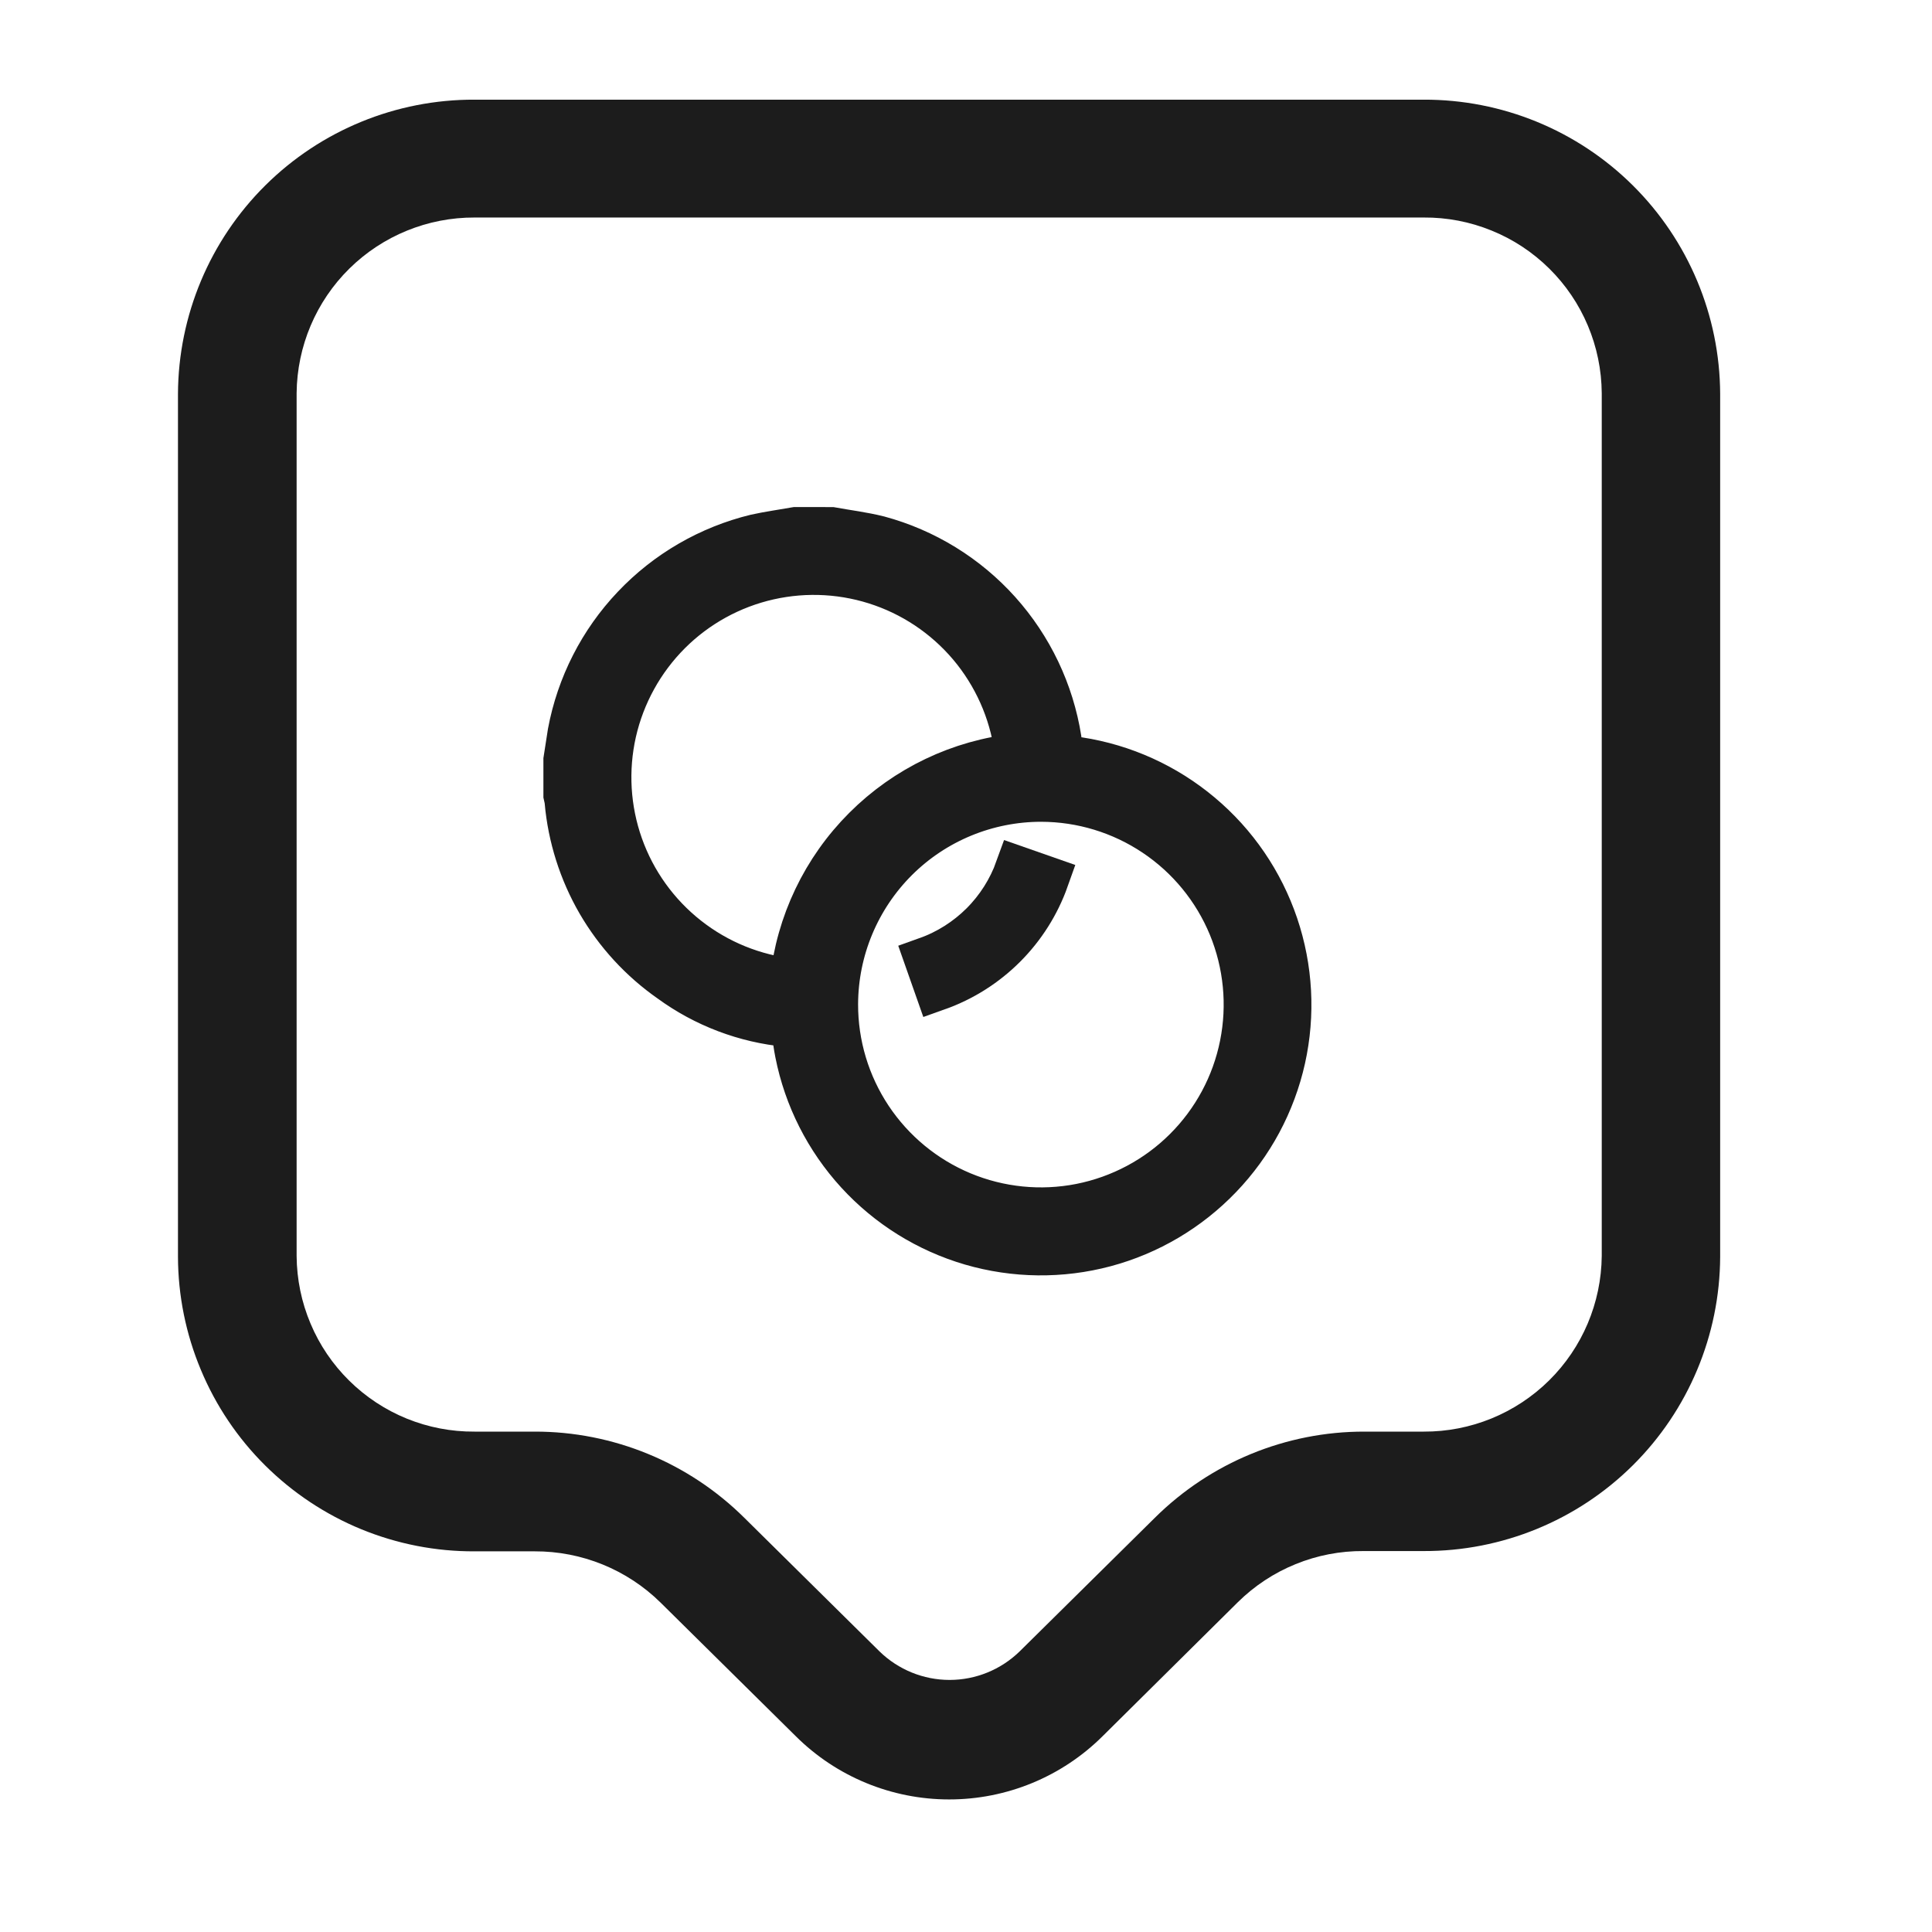 <svg width="34" height="34" viewBox="0 0 34 34" fill="none" xmlns="http://www.w3.org/2000/svg">
<g clip-path="url(#clip0_123_2907)">
<path d="M16.703 31.667C15.691 31.667 14.72 31.267 14.003 30.553L11.623 28.201C11.033 27.621 10.237 27.298 9.41 27.301H8.352C7.669 27.304 6.992 27.172 6.36 26.913C5.728 26.654 5.153 26.272 4.668 25.791C4.183 25.31 3.798 24.738 3.535 24.107C3.271 23.477 3.134 22.801 3.132 22.118L3.132 6.932C3.138 5.553 3.691 4.233 4.67 3.262C5.649 2.291 6.973 1.749 8.352 1.754H25.052C26.431 1.749 27.755 2.291 28.734 3.262C29.713 4.233 30.266 5.553 30.272 6.932V22.118C30.266 23.497 29.713 24.817 28.734 25.788C27.755 26.759 26.431 27.301 25.052 27.296H23.997C23.587 27.293 23.181 27.371 22.801 27.526C22.421 27.68 22.076 27.908 21.784 28.196L19.404 30.554C18.686 31.268 17.715 31.668 16.703 31.667ZM8.352 3.828C7.528 3.825 6.735 4.148 6.148 4.727C5.561 5.306 5.228 6.094 5.22 6.918V22.104C5.223 22.513 5.306 22.917 5.465 23.293C5.623 23.67 5.855 24.011 6.146 24.298C6.437 24.585 6.781 24.812 7.16 24.966C7.538 25.119 7.943 25.197 8.352 25.194H9.41C10.792 25.192 12.118 25.738 13.099 26.711L15.479 29.063C15.809 29.384 16.251 29.564 16.711 29.564C17.171 29.564 17.613 29.384 17.943 29.063L20.323 26.711C21.304 25.738 22.63 25.192 24.012 25.194H25.056C25.88 25.198 26.673 24.874 27.26 24.295C27.847 23.716 28.18 22.928 28.188 22.104V6.918C28.185 6.509 28.102 6.105 27.943 5.729C27.785 5.353 27.553 5.011 27.262 4.724C26.971 4.437 26.627 4.21 26.248 4.057C25.87 3.903 25.465 3.825 25.056 3.828H8.352Z" fill="#1C1C1C"/>
<path d="M14.632 9.324C14.908 9.374 15.188 9.408 15.459 9.476C16.273 9.696 17.005 10.146 17.568 10.773C18.131 11.4 18.501 12.177 18.633 13.009C18.647 13.109 18.633 13.244 18.691 13.309C18.749 13.374 18.883 13.357 18.984 13.372C19.773 13.494 20.512 13.83 21.123 14.344C21.734 14.857 22.192 15.528 22.448 16.284C22.704 17.04 22.748 17.851 22.575 18.63C22.401 19.409 22.018 20.125 21.465 20.701C20.913 21.277 20.214 21.691 19.443 21.897C18.672 22.103 17.859 22.093 17.093 21.87C16.327 21.646 15.637 21.216 15.099 20.628C14.56 20.039 14.193 19.314 14.038 18.531C14.013 18.405 13.995 18.279 13.984 18.151C13.977 18.064 13.942 18.033 13.856 18.024C13.115 17.954 12.406 17.685 11.805 17.246C11.291 16.887 10.861 16.419 10.546 15.877C10.232 15.334 10.04 14.729 9.984 14.104C9.984 14.068 9.97 14.033 9.963 13.997V13.372C9.987 13.213 10.011 13.055 10.037 12.896C10.192 12.067 10.582 11.3 11.163 10.689C11.743 10.077 12.488 9.646 13.307 9.447C13.54 9.396 13.777 9.364 14.007 9.323L14.632 9.324ZM14.701 17.671C14.699 18.387 14.91 19.087 15.306 19.682C15.703 20.278 16.267 20.743 16.927 21.018C17.588 21.293 18.315 21.366 19.017 21.228C19.719 21.089 20.365 20.746 20.871 20.241C21.378 19.736 21.724 19.092 21.864 18.39C22.005 17.689 21.934 16.961 21.662 16.299C21.389 15.638 20.926 15.072 20.331 14.674C19.737 14.276 19.038 14.063 18.322 14.062C17.364 14.062 16.444 14.441 15.765 15.118C15.087 15.795 14.704 16.713 14.701 17.671ZM17.912 13.307C17.842 12.628 17.58 11.984 17.159 11.447C16.737 10.911 16.172 10.505 15.529 10.277C14.886 10.049 14.192 10.008 13.526 10.158C12.861 10.308 12.251 10.644 11.769 11.126C11.287 11.609 10.951 12.218 10.8 12.883C10.65 13.549 10.691 14.243 10.919 14.886C11.147 15.529 11.553 16.094 12.089 16.516C12.625 16.938 13.27 17.2 13.948 17.27C14.055 16.255 14.507 15.308 15.229 14.587C15.95 13.866 16.897 13.413 17.912 13.307Z" fill="#1C1C1C" stroke="#1C1C1C" stroke-width="0.8"/>
<path d="M17.912 15.292L18.412 15.467C18.255 15.909 18.001 16.311 17.669 16.643C17.337 16.975 16.935 17.229 16.493 17.386L16.317 16.886C16.684 16.755 17.017 16.543 17.293 16.268C17.569 15.992 17.78 15.659 17.912 15.292Z" fill="#1C1C1C" stroke="#1C1C1C" stroke-width="0.8"/>
</g>
<defs>
<clipPath id="clip0_123_2907">
<rect width="33.406" height="33.406" fill="white"/>
</clipPath>
</defs>
</svg>
